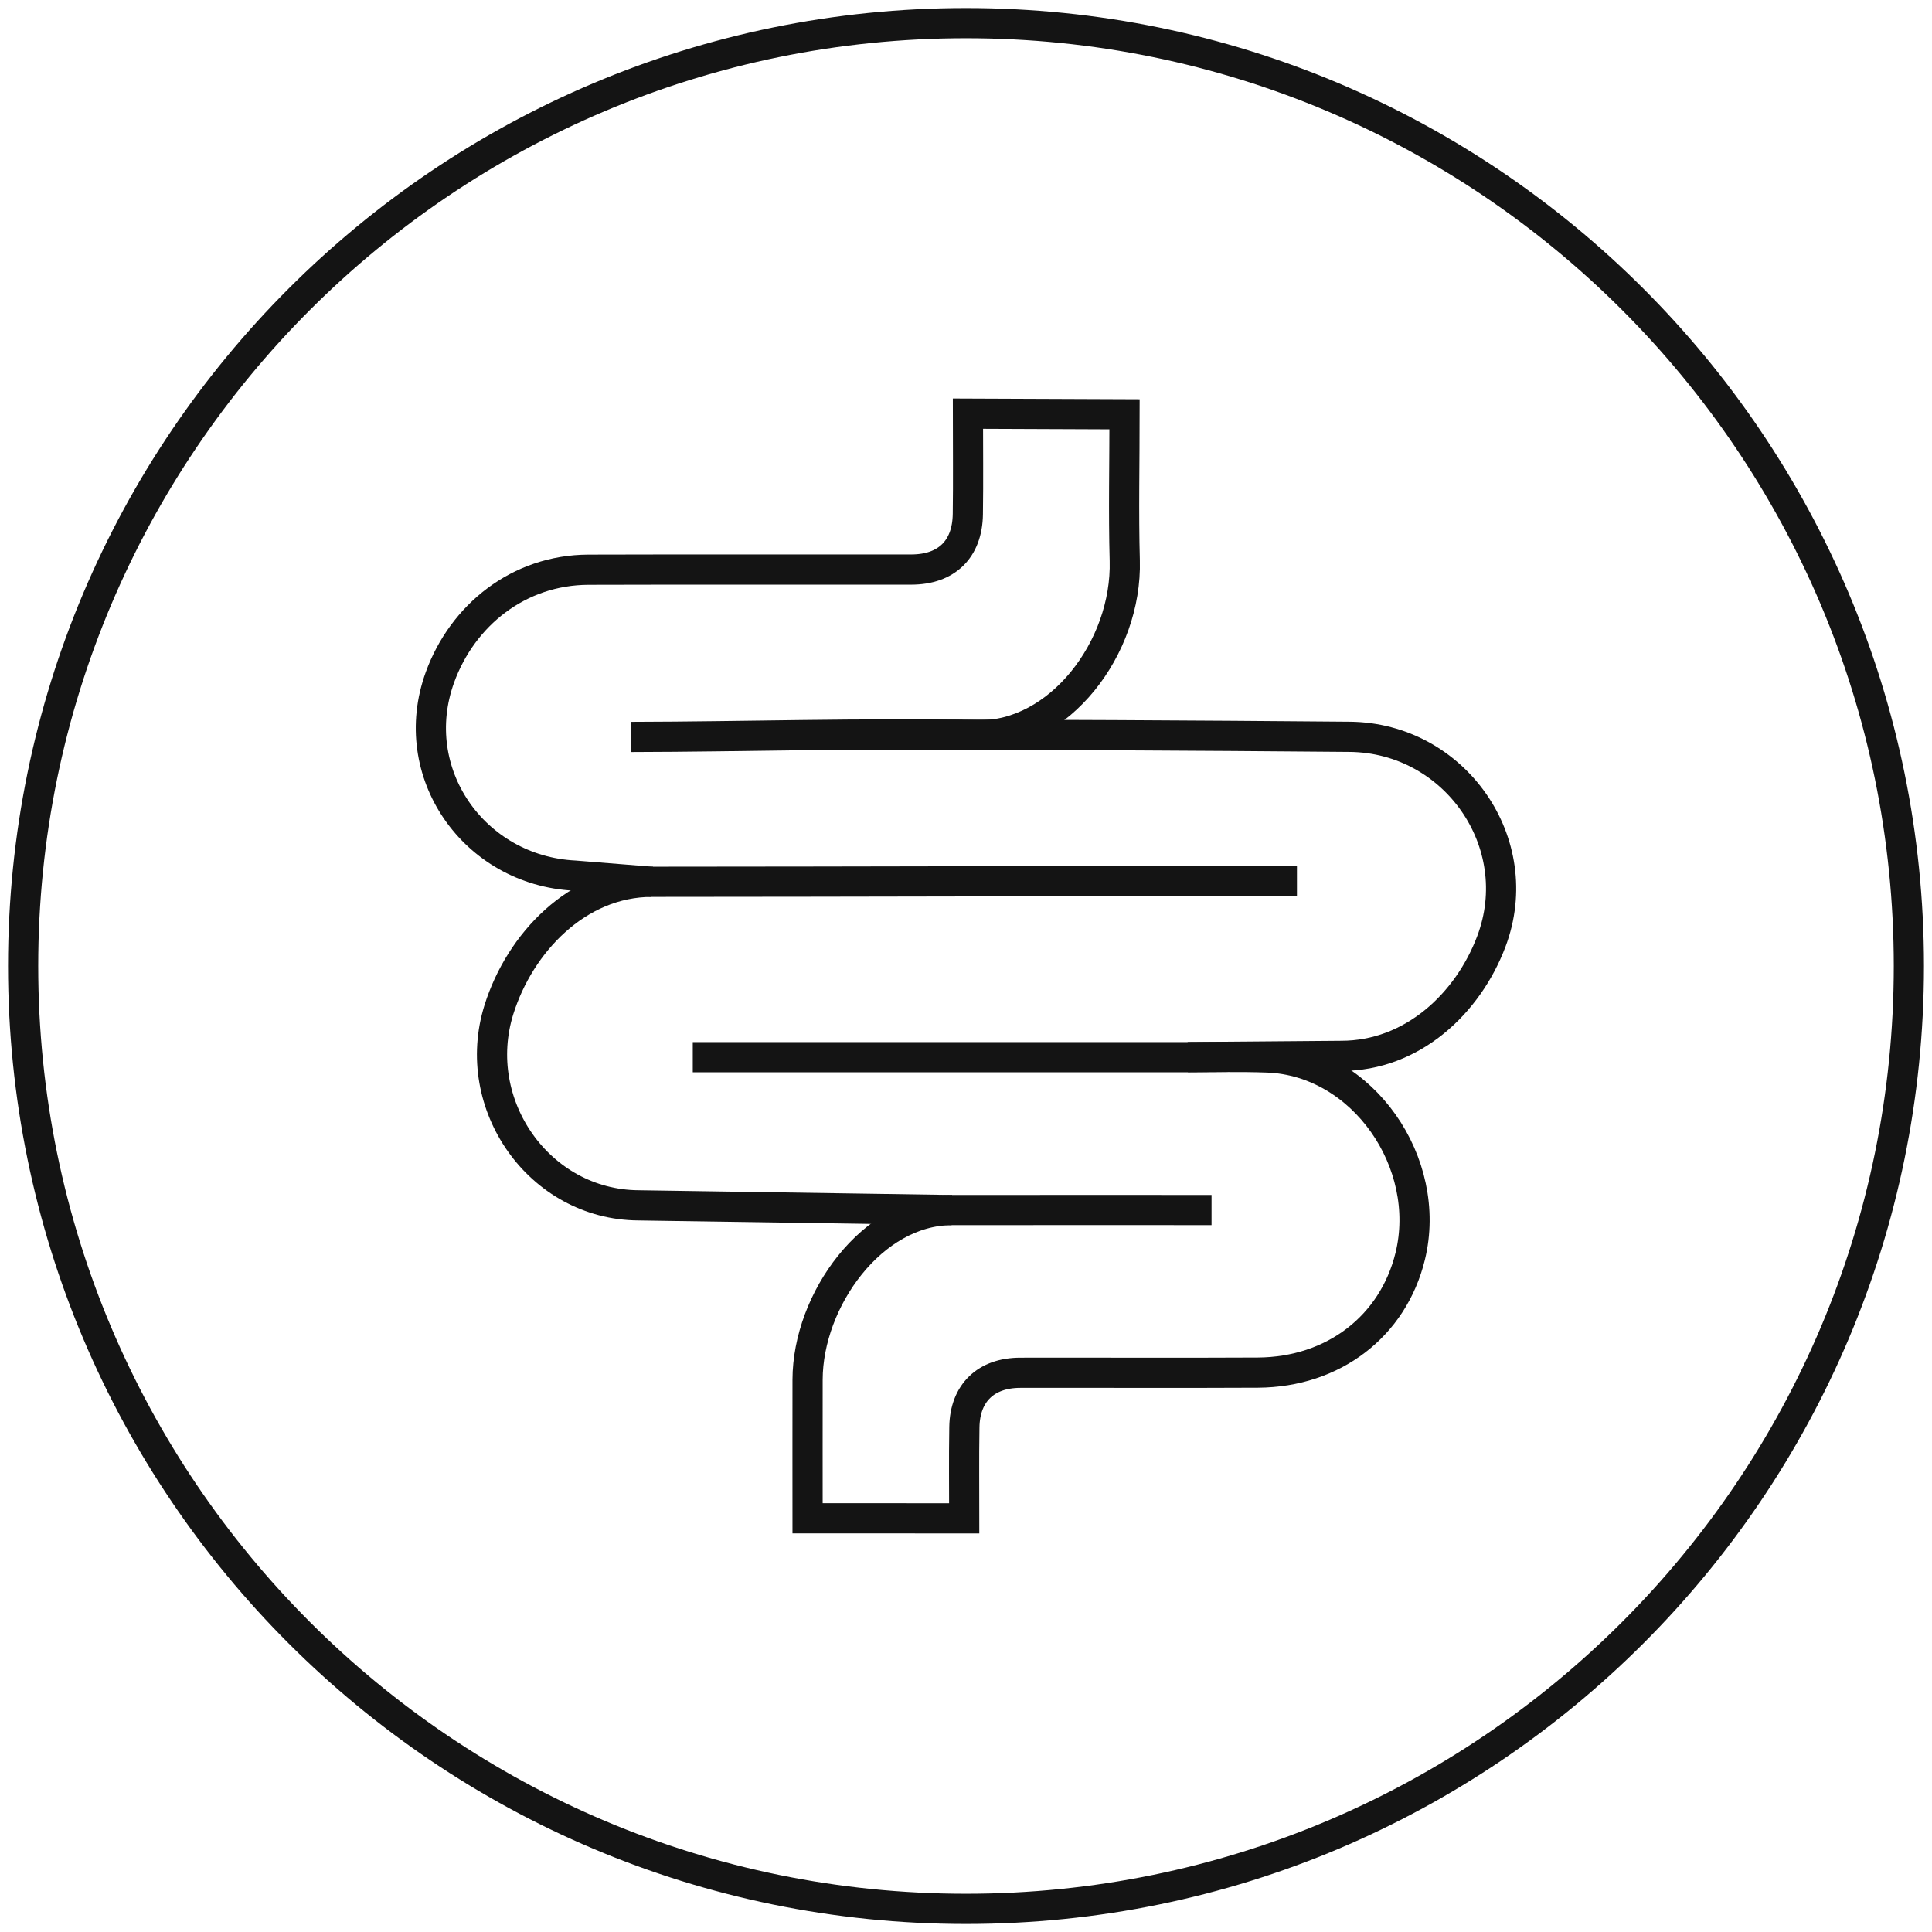 <svg width="64" height="64" viewBox="0 0 64 64" fill="none" xmlns="http://www.w3.org/2000/svg">
<g clip-path="url(#clip0_5862_1177)">
<path d="M29.16 24.334C34.311 24.335 39.557 24.363 44.708 24.408C48.192 24.439 50.633 27.926 49.403 31.186C48.631 33.233 46.795 34.977 44.431 34.977L39.346 35.019" stroke="#141414" stroke-miterlimit="10"/>
<path d="M40.134 40.084C37.266 40.084 34.399 40.081 31.532 40.085C28.894 40.088 26.758 43.066 26.752 45.704C26.749 47.234 26.752 48.764 26.752 50.295L31.941 50.297C31.942 49.188 31.928 48.384 31.946 47.275C31.964 46.145 32.661 45.476 33.799 45.475C36.421 45.47 39.044 45.484 41.666 45.47C44.173 45.456 46.147 43.935 46.715 41.617C47.47 38.534 45.16 35.148 41.987 35.03C41.108 34.998 40.227 35.02 39.347 35.02C33.881 35.019 28.414 35.02 22.949 35.02" stroke="#141414" stroke-miterlimit="10"/>
<path d="M42.963 29.182C35.853 29.183 28.701 29.208 21.594 29.211C19.127 29.212 17.218 31.243 16.528 33.442C15.542 36.588 17.859 39.906 21.151 39.929L31.531 40.085" stroke="#141414" stroke-miterlimit="10"/>
<path d="M20.896 24.412C24.708 24.405 28.585 24.275 32.389 24.356C35.078 24.412 37.34 21.46 37.259 18.567C37.216 17.005 37.252 15.287 37.252 13.724L32.064 13.703C32.064 14.813 32.077 15.922 32.061 17.032C32.045 18.195 31.355 18.866 30.189 18.867C26.624 18.871 23.061 18.861 19.496 18.872C17.18 18.879 15.321 20.381 14.575 22.433C13.428 25.587 15.688 28.838 19.041 29.006L21.593 29.211" stroke="#141414" stroke-miterlimit="10"/>
<path d="M32 63.234C49.25 63.234 63.234 49.25 63.234 32C63.234 14.75 49.25 0.766 32 0.766C14.75 0.766 0.766 14.75 0.766 32C0.766 49.25 14.75 63.234 32 63.234Z" stroke="#141414" stroke-miterlimit="10"/>
</g>
<defs>
<clipPath id="clip0_5862_1177">
<rect width="64" height="64" fill="white"/>
</clipPath>
</defs>
</svg>
